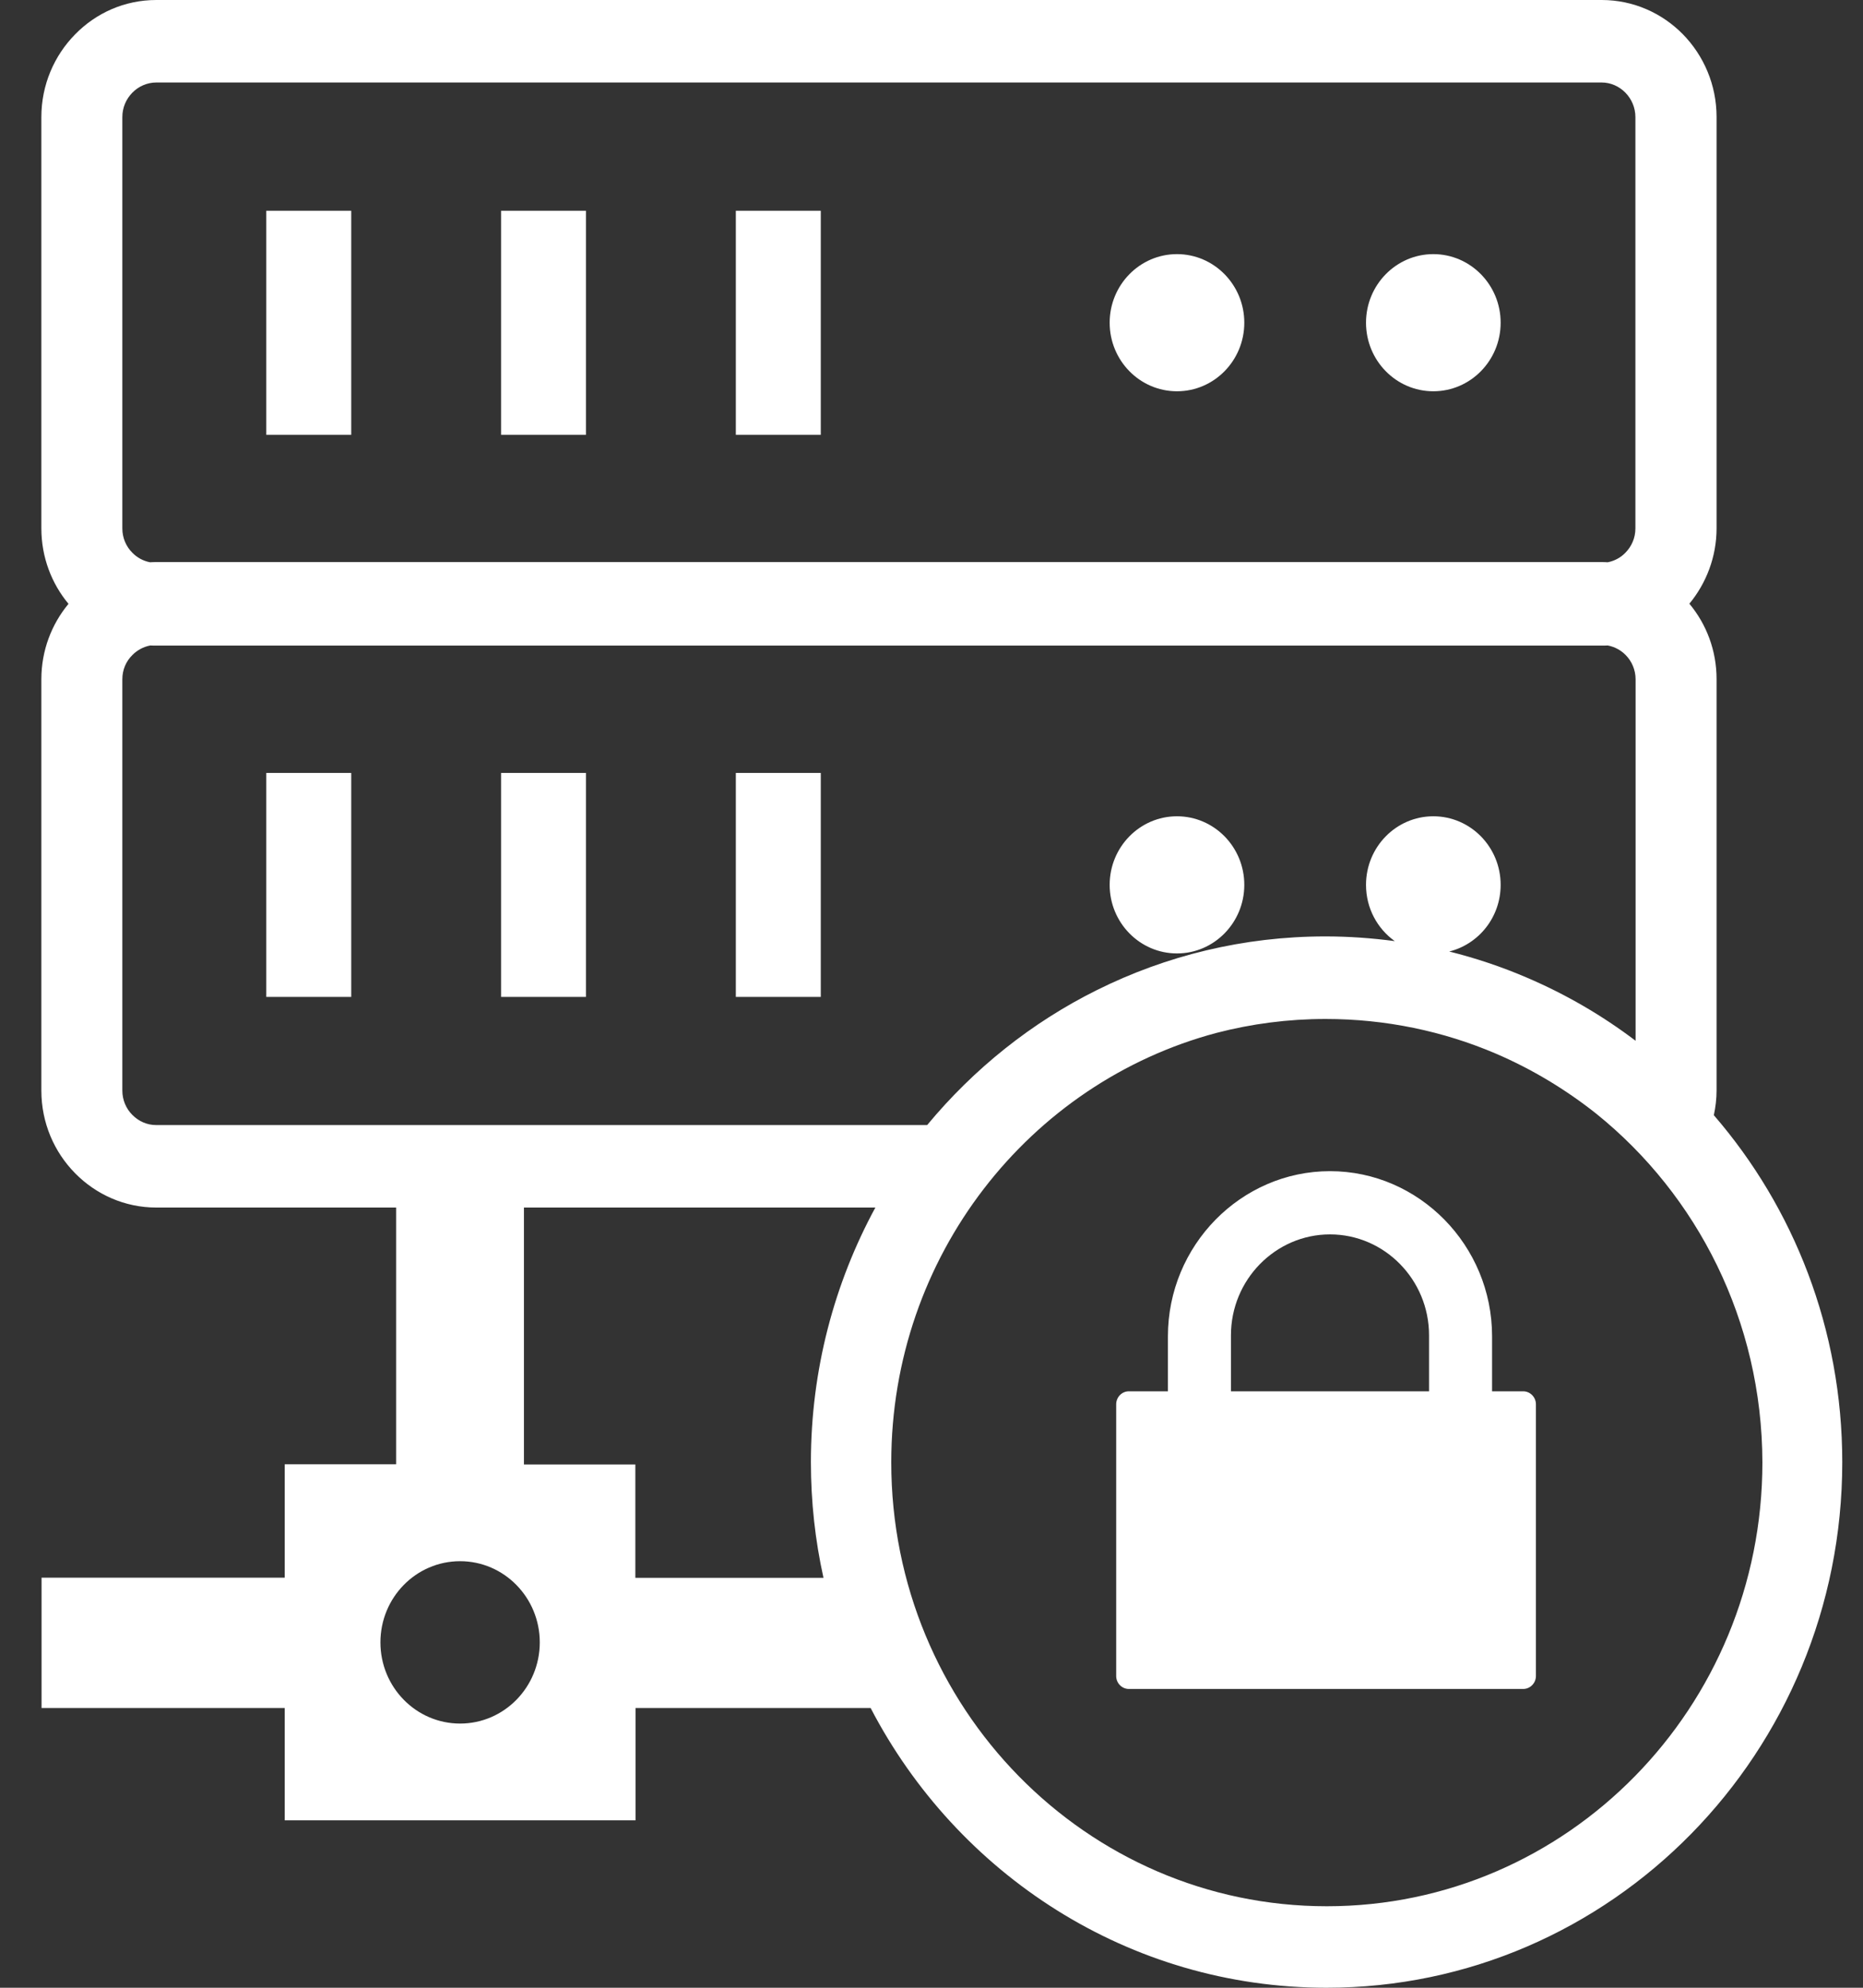 <svg width="30" height="32" viewBox="0 0 30 32" fill="none" xmlns="http://www.w3.org/2000/svg">
<rect x="0" y="0" width="30" height="32" fill="#333333" stroke="none"/>
<path fill-rule="evenodd" clip-rule="evenodd" d="M27.598 17.953C28.886 19.443 29.666 21.398 29.666 23.539C29.666 28.211 25.949 32 21.361 32C18.178 32 15.413 30.174 14.02 27.497H10.234V29.305H4.585V27.497H0.669V25.398H4.585V23.573H6.379V19.44H2.517C2.008 19.44 1.545 19.229 1.21 18.888C0.873 18.547 0.666 18.076 0.666 17.557V10.935C0.666 10.474 0.83 10.05 1.103 9.721C0.83 9.393 0.666 8.969 0.666 8.505V1.885C0.666 1.367 0.873 0.896 1.208 0.555C1.543 0.211 2.005 0 2.517 0H25.793C26.302 0 26.765 0.211 27.1 0.552C27.434 0.893 27.642 1.365 27.642 1.883V8.505C27.642 8.966 27.475 9.391 27.204 9.719C27.478 10.047 27.642 10.471 27.642 10.932V17.555C27.642 17.69 27.626 17.823 27.598 17.953ZM18.178 22.398H18.807V21.513C18.807 20.781 19.101 20.117 19.574 19.635C20.047 19.154 20.699 18.854 21.417 18.854C22.136 18.854 22.787 19.154 23.26 19.635C23.733 20.117 24.027 20.781 24.027 21.513V22.398H24.528C24.64 22.398 24.733 22.492 24.733 22.607V26.982C24.733 27.096 24.64 27.19 24.528 27.19H18.178C18.066 27.19 17.974 27.096 17.974 26.982V22.607C17.974 22.492 18.066 22.398 18.178 22.398ZM19.822 22.398H23.012V21.497C23.012 21.049 22.833 20.643 22.544 20.349C22.256 20.055 21.857 19.872 21.417 19.872C20.977 19.872 20.579 20.055 20.29 20.349C20.001 20.643 19.822 21.049 19.822 21.497V22.398ZM13.26 25.398C13.127 24.799 13.058 24.177 13.058 23.539C13.058 22.052 13.437 20.654 14.096 19.44H8.437V23.576H10.231V25.401H13.26V25.398ZM7.409 25.133C8.117 25.133 8.692 25.719 8.692 26.44C8.692 27.162 8.117 27.747 7.409 27.747C6.701 27.747 6.126 27.162 6.126 26.44C6.126 25.719 6.699 25.133 7.409 25.133ZM4.288 3.393H5.656V7H4.288V3.393ZM23.081 13.141C23.679 13.141 24.165 13.635 24.165 14.245C24.165 14.766 23.812 15.2 23.337 15.318C23.766 15.425 24.183 15.565 24.584 15.737C25.211 16.005 25.799 16.346 26.338 16.755V10.935C26.338 10.784 26.276 10.643 26.177 10.544C26.1 10.466 26 10.412 25.89 10.391C25.857 10.393 25.824 10.393 25.793 10.393H2.517C2.483 10.393 2.45 10.393 2.42 10.391C2.31 10.412 2.21 10.466 2.133 10.544C2.031 10.643 1.97 10.781 1.97 10.935V17.557C1.97 17.708 2.031 17.849 2.131 17.948C2.23 18.049 2.366 18.112 2.514 18.112H14.93C15.681 17.206 16.611 16.461 17.665 15.938C18.777 15.385 20.024 15.075 21.343 15.075C21.721 15.075 22.095 15.102 22.46 15.151C22.179 14.95 21.997 14.62 21.997 14.245C21.997 13.635 22.483 13.141 23.081 13.141ZM18.953 13.141C19.551 13.141 20.037 13.635 20.037 14.245C20.037 14.854 19.551 15.349 18.953 15.349C18.355 15.349 17.869 14.854 17.869 14.245C17.869 13.635 18.355 13.141 18.953 13.141ZM11.849 12.443H13.217V16.049H11.849V12.443ZM8.069 12.443H9.436V16.049H8.069V12.443ZM4.288 12.443H5.656V16.049H4.288V12.443ZM23.081 4.091C23.679 4.091 24.165 4.586 24.165 5.195C24.165 5.805 23.679 6.299 23.081 6.299C22.483 6.299 21.997 5.805 21.997 5.195C21.997 4.586 22.483 4.091 23.081 4.091ZM18.953 4.091C19.551 4.091 20.037 4.586 20.037 5.195C20.037 5.805 19.551 6.299 18.953 6.299C18.355 6.299 17.869 5.805 17.869 5.195C17.869 4.586 18.355 4.091 18.953 4.091ZM11.849 3.393H13.217V7H11.849V3.393ZM8.069 3.393H9.436V7H8.069V3.393ZM2.417 9.052C2.45 9.049 2.483 9.049 2.514 9.049H25.791C25.824 9.049 25.857 9.049 25.888 9.052C25.998 9.031 26.098 8.977 26.174 8.898C26.274 8.797 26.335 8.659 26.335 8.508V1.885C26.335 1.734 26.274 1.594 26.174 1.492C26.075 1.391 25.939 1.328 25.791 1.328H2.517C2.368 1.328 2.23 1.391 2.131 1.492C2.031 1.594 1.97 1.732 1.97 1.885V8.508C1.97 8.659 2.031 8.799 2.131 8.898C2.207 8.977 2.307 9.031 2.417 9.052ZM25.706 17.93C25.213 17.539 24.669 17.211 24.086 16.961C23.245 16.602 22.317 16.404 21.346 16.404C20.74 16.404 20.152 16.482 19.59 16.628C16.576 17.43 14.352 20.221 14.352 23.542C14.352 27.487 17.491 30.688 21.366 30.688C25.241 30.688 28.38 27.49 28.38 23.542C28.375 21.266 27.332 19.24 25.706 17.93Z" fill="white"/>
</svg>
